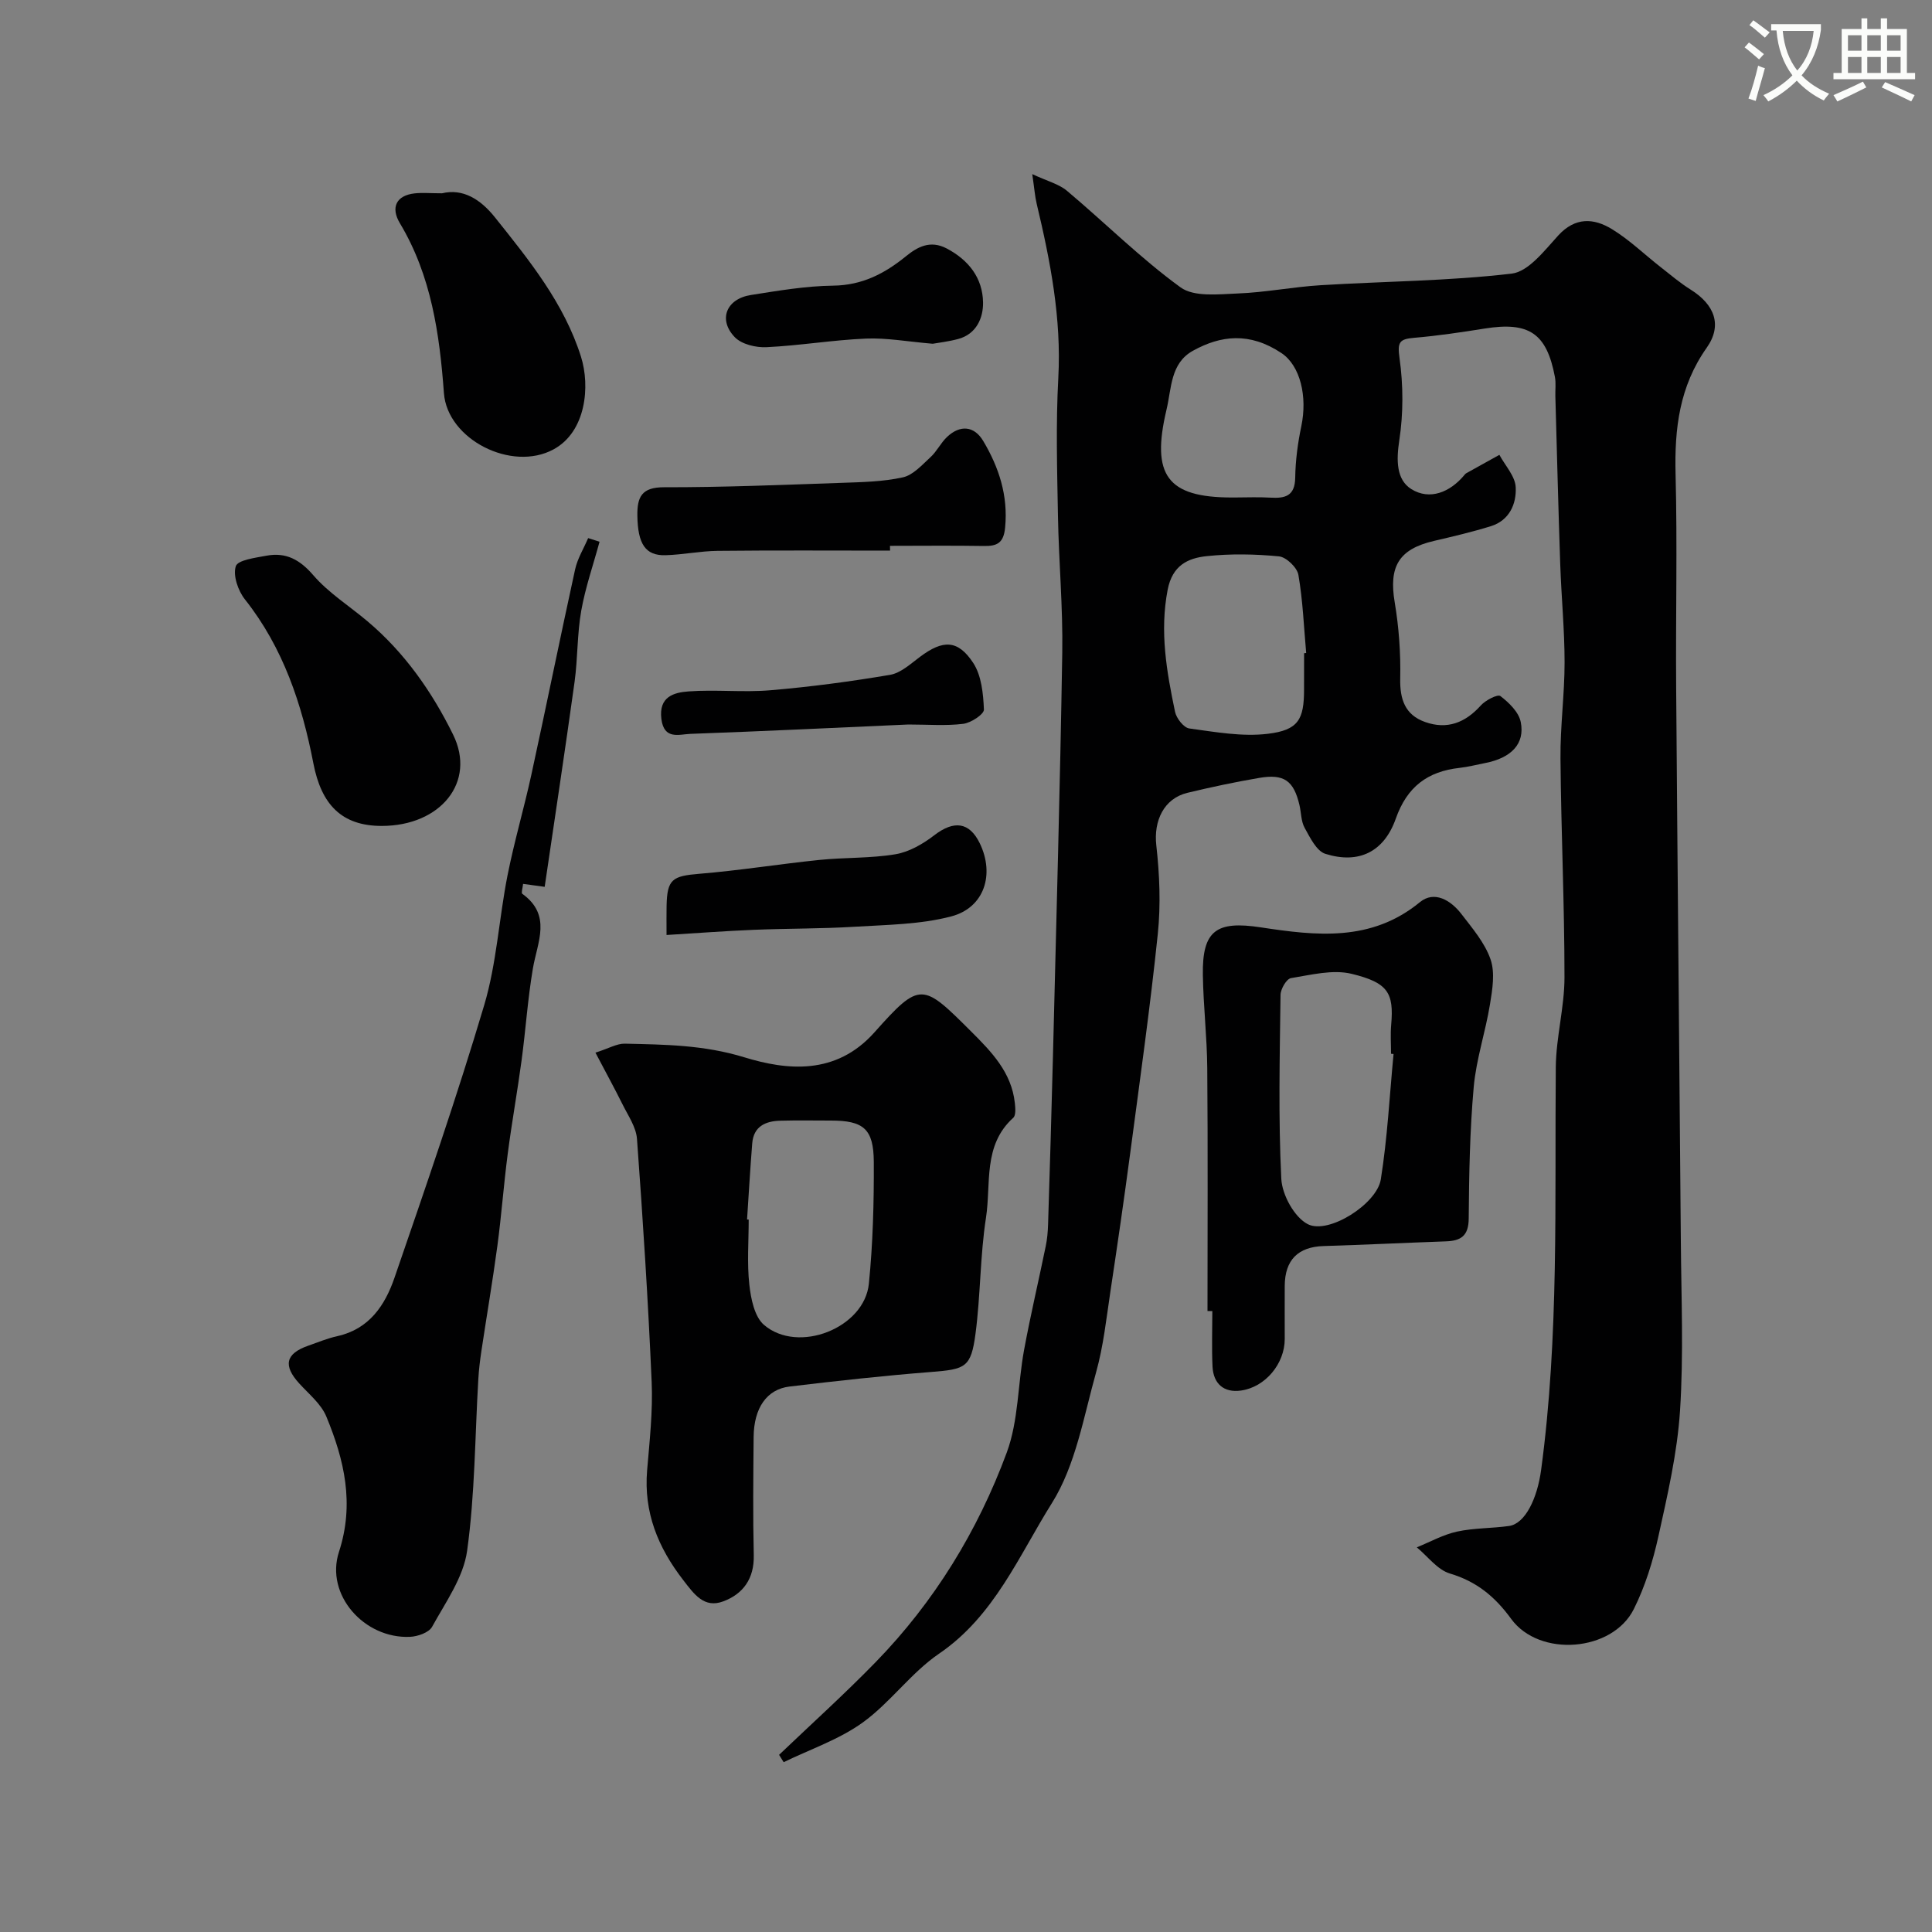 <svg enable-background="new 0 0 400 400" viewBox="0 0 400 400" xmlns="http://www.w3.org/2000/svg"><rect x="0" y="0" width="400" height="400" fill="#808080" stroke="none"/><path d="m362.1 8.8c1.1.8 2.1 1.6 3.1 2.4l-1 1.1c-1.3-1.1-2.3-2-3-2.5zm1.9 4.8c.5.2.9.4 1.4.5-.6 2.3-1.3 4.5-1.9 6.8l-1.5-.5c.8-2.1 1.4-4.3 2-6.8zm-1-9.4c1.3.9 2.4 1.8 3.4 2.5l-1 1.1c-1.4-1.2-2.4-2.1-3.2-2.6zm3.7 2.2v-1.4h10.3v1.2c-.5 3.6-1.8 6.8-4 9.4 1.5 1.6 3.4 2.8 5.7 3.8-.3.4-.7.8-1.1 1.4-2.3-1.1-4.1-2.5-5.6-4.1-1.6 1.6-3.6 3.1-5.9 4.3-.3-.5-.7-.9-1-1.3 2.4-1.1 4.4-2.5 6-4.1-1.9-2.5-3-5.6-3.3-9.3h-1.1zm8.8 0h-6.4c.3 3.3 1.3 6 3 8.2 2-2.2 3.1-5.1 3.4-8.2z" fill="#fbfcfa"/><path d="m385.3 3.8h1.3v2.2h2.8v-2.2h1.3v2.2h4.1v9.1h1.7v1.3h-16.9v-1.3h1.7v-9.1h4.1v-2.2zm.4 13.1.7 1.2c-1.8.9-3.8 1.9-6 2.9-.2-.4-.5-.8-.8-1.3 2.3-1 4.3-1.9 6.1-2.8zm-3.1-6.4h2.8v-3.2h-2.8zm0 4.6h2.8v-3.3h-2.8zm4-4.6h2.8v-3.2h-2.8zm0 4.6h2.8v-3.3h-2.8zm3.7 1.9c2.1.9 4.1 1.8 6.1 2.7l-.7 1.3c-2.2-1.1-4.2-2-6.1-2.9zm3.2-9.7h-2.8v3.2h2.8zm-2.8 7.8h2.8v-3.3h-2.8z" fill="#fbfcfa"/><g fill="#010102"><path d="m161.3 363.32c6.69-6.39 13.57-12.59 20.02-19.22 12.14-12.48 21.12-27.15 27.12-43.37 2.44-6.61 2.28-14.15 3.58-21.22 1.33-7.2 3.02-14.34 4.49-21.51.3-1.44.43-2.94.48-4.41.36-11.6.72-23.2 1.01-34.81.69-27.87 1.48-55.74 1.93-83.61.15-9.43-.72-18.87-.89-28.3-.17-9.53-.45-19.09.07-28.6.67-12.35-1.64-24.2-4.47-36.06-.37-1.54-.48-3.14-.92-6.16 3.12 1.46 5.51 2.04 7.19 3.46 7.88 6.62 15.21 13.95 23.5 19.98 2.81 2.04 7.87 1.43 11.87 1.27 5.72-.22 11.4-1.36 17.13-1.71 13.19-.81 26.46-.86 39.56-2.4 3.5-.41 6.82-4.81 9.65-7.9 3.53-3.85 7.36-3.6 11.1-1.32 3.61 2.2 6.71 5.22 10.07 7.85 2.06 1.61 4.06 3.32 6.27 4.7 4.91 3.08 6.59 7.34 3.3 12.01-5.67 8.03-6.69 16.76-6.45 26.22.38 14.66.01 29.33.12 44 .28 38.27.67 76.53.97 114.8.09 11.7.59 23.44-.17 35.09-.57 8.74-2.59 17.42-4.48 26.01-1.14 5.15-2.74 10.34-5.09 15.04-4.43 8.86-19.55 10.05-25.4 2.01-3.35-4.6-7.14-7.73-12.67-9.38-2.59-.77-4.59-3.55-6.86-5.42 2.77-1.12 5.45-2.63 8.33-3.26 3.5-.76 7.19-.66 10.76-1.16 3.35-.47 5.85-5.67 6.65-11.59 3.74-27.71 2.79-55.57 3.04-83.41.06-6.21 1.8-12.4 1.8-18.6 0-15.1-.7-30.2-.83-45.31-.06-6.63.85-13.26.85-19.89 0-6.77-.67-13.53-.9-20.3-.4-11.6-.68-23.2-1.01-34.8-.04-1.33.15-2.7-.09-3.99-1.71-9.07-5.37-11.5-14.59-10.02-4.84.77-9.7 1.5-14.57 1.91-3.07.26-3.48.92-3.01 4.23.78 5.57.8 11.43-.05 16.99-.63 4.1-.64 8.16 2.5 10.11 3.78 2.35 7.97.68 10.96-2.9.11-.13.21-.28.35-.36 2.3-1.29 4.6-2.56 6.91-3.84 1.2 2.23 3.26 4.41 3.38 6.69.18 3.44-1.29 6.88-5.14 8.08-3.87 1.2-7.83 2.13-11.78 3.05-7.31 1.71-9.38 5.31-8.13 12.72.87 5.18 1.25 10.51 1.14 15.76-.09 4.33 1 7.55 5.17 9.02 4.55 1.61 8.3.15 11.51-3.43.98-1.09 3.49-2.38 4.06-1.95 1.78 1.36 3.8 3.32 4.21 5.36.92 4.53-1.97 7.46-7.37 8.51-1.76.34-3.5.8-5.28 1-6.63.73-10.88 3.9-13.21 10.49-2.45 6.96-7.72 9.46-14.58 7.31-1.83-.57-3.17-3.35-4.29-5.37-.76-1.35-.71-3.15-1.08-4.73-1.19-5.05-3.18-6.51-8.35-5.62-4.98.85-9.92 1.9-14.83 3.08-4.92 1.18-7.03 5.83-6.46 10.87.68 6.06.94 12.3.31 18.35-1.57 15.13-3.7 30.21-5.7 45.29-1.27 9.57-2.66 19.12-4.1 28.66-.85 5.64-1.45 11.37-2.98 16.83-2.58 9.2-4.22 19.21-9.15 27.07-6.84 10.89-11.91 23.36-23.35 31.16-5.81 3.96-10.1 10.14-15.83 14.27-4.89 3.52-10.86 5.53-16.35 8.2-.33-.51-.64-1.02-.95-1.52zm108.7-228.08c.14-.01.29-.03.43-.04-.48-5.4-.69-10.85-1.61-16.18-.26-1.52-2.51-3.68-4.02-3.83-4.94-.48-10.01-.57-14.94-.05-3.92.41-7.13 1.9-8.11 6.97-1.67 8.67-.21 16.94 1.53 25.26.28 1.35 1.8 3.29 2.95 3.45 5.38.73 10.92 1.74 16.22 1.11 6.38-.76 7.54-2.98 7.54-9.19.01-2.51.01-5.01.01-7.5zm-14.45-32.24c2.49 0 4.98-.12 7.46.03 3.04.18 5.09-.3 5.15-4.12.05-3.56.53-7.16 1.26-10.65 1.3-6.17-.21-12.56-4.11-15.16-6.6-4.4-12.57-3.66-18.31-.49-4.7 2.6-4.42 7.73-5.49 12.22-3.21 13.55.14 18.17 13.54 18.17z"/><path d="m123.28 217.94c2.78-.88 4.45-1.9 6.09-1.86 8.31.19 16.35.25 24.76 2.83 8.7 2.66 18.9 3.82 26.92-5.18 9.48-10.65 9.95-10.22 20.03-.16 4.21 4.2 8.34 8.45 9.03 14.78.11 1.03.25 2.56-.33 3.08-6.32 5.7-4.56 13.65-5.64 20.67-1.23 7.93-1.12 16.06-2.17 24.02-.93 7.01-2.07 7.37-9.16 7.93-9.81.77-19.59 1.85-29.36 3.02-4.72.57-7.37 4.47-7.42 10.45-.07 8.16-.16 16.32.03 24.48.11 4.83-2.2 8.02-6.33 9.55-3.94 1.47-5.99-1.45-8.26-4.39-5.25-6.78-8.22-14.05-7.49-22.75.51-6.08 1.2-12.21.94-18.28-.73-16.8-1.81-33.58-3.04-50.34-.18-2.45-1.85-4.83-3-7.16-1.64-3.3-3.42-6.54-5.6-10.69zm31.39 34.54c.11.01.22.01.34.02 0 4.49-.36 9.03.13 13.46.32 2.91 1.06 6.64 3.03 8.34 7.08 6.08 20.8.66 21.72-8.52.84-8.36 1.06-16.81 1.02-25.22-.03-6.87-2.16-8.56-8.89-8.56-3.49 0-6.99-.07-10.48.03-3.06.08-5.52 1.18-5.8 4.69-.42 5.25-.72 10.51-1.07 15.76z"/><path d="m124.13 112.16c-1.29 4.75-2.93 9.45-3.79 14.28-.86 4.84-.71 9.85-1.38 14.73-1.96 14.17-4.12 28.32-6.19 42.44-2.13-.29-3.18-.43-4.47-.61-.09.86-.42 1.87-.17 2.05 6.17 4.43 3.13 9.99 2.2 15.46-1.07 6.29-1.49 12.69-2.34 19.02-.87 6.46-2.03 12.89-2.87 19.35-.83 6.33-1.29 12.71-2.14 19.04-.98 7.28-2.22 14.52-3.31 21.78-.29 1.94-.53 3.9-.64 5.86-.7 11.86-.69 23.81-2.32 35.53-.76 5.49-4.46 10.65-7.25 15.72-.66 1.2-2.98 2.01-4.58 2.08-9.5.42-17.59-8.74-14.7-17.59 3.25-9.98 1.1-19.04-2.62-28.03-1.08-2.6-3.6-4.64-5.59-6.82-3.4-3.73-2.86-6.19 1.85-7.84 2-.7 3.97-1.52 6.03-1.98 6.61-1.46 9.87-6.41 11.82-12.07 6.45-18.74 12.93-37.48 18.58-56.46 2.58-8.67 3.06-17.94 4.83-26.88 1.39-7 3.42-13.88 4.94-20.86 3.08-14.14 5.95-28.33 9.05-42.47.49-2.25 1.78-4.32 2.7-6.48.78.26 1.57.51 2.36.75z"/><path d="m250 271.43c0-16.76.09-33.52-.05-50.28-.05-6.44-.81-12.86-.91-19.3-.15-9.23 2.81-11.25 12-9.85 11.43 1.74 22.85 3.07 32.94-5.22 2.98-2.45 6.39-.39 8.56 2.42 2.28 2.97 4.87 5.98 6.06 9.42.96 2.76.39 6.23-.11 9.28-.93 5.74-2.85 11.37-3.37 17.13-.81 9.05-.97 18.18-1.04 27.28-.03 3.58-1.63 4.59-4.72 4.7-8.43.3-16.86.71-25.3.97-5.3.16-8.04 2.86-8.07 8.26-.02 3.67 0 7.33 0 11 0 5.06-3.98 9.95-9.07 10.66-3.51.49-5.7-1.38-5.88-4.96-.18-3.82-.04-7.66-.04-11.49-.33-.01-.67-.02-1-.02zm38.52-53.21c-.17-.02-.35-.03-.52-.05 0-2-.15-4.01.03-6 .58-6.62-.66-8.72-8.19-10.55-3.91-.95-8.41.22-12.56.89-.92.15-2.15 2.26-2.16 3.48-.16 12.7-.47 25.41.16 38.08.17 3.32 2.71 7.97 5.5 9.39 4.28 2.17 14.29-4.19 15.1-9.27 1.37-8.57 1.81-17.3 2.64-25.97z"/><path d="m79.04 171c-8.31 0-12.51-4.42-14.16-12.96-2.36-12.21-6.23-23.92-14.17-33.94-1.42-1.79-2.51-4.94-1.89-6.87.41-1.29 4.07-1.75 6.35-2.18 4.04-.75 6.91.81 9.71 4.06 3.17 3.67 7.47 6.36 11.23 9.54 7.67 6.47 13.36 14.62 17.7 23.45 4.83 9.81-2.59 18.89-14.77 18.9z"/><path d="m91.52 40.02c4.32-1.05 7.96 1.24 10.93 4.95 7.12 8.91 14.35 17.82 17.84 28.89 1.93 6.13 1.04 15.54-5.69 19.18-8.67 4.71-21.99-2.07-22.69-11.65-.9-12.22-2.61-24.33-9.11-35.16-1.97-3.29-.75-5.76 3.02-6.19 1.64-.18 3.33-.02 5.7-.02z"/><path d="m184.28 114c-11.91 0-23.81-.08-35.72.05-3.59.04-7.18.8-10.78.9-4.18.12-5.73-2.37-5.82-8.16-.06-3.91.89-5.92 5.53-5.91 12.24.02 24.48-.49 36.71-.91 4.26-.15 8.61-.23 12.73-1.14 2.12-.47 3.98-2.58 5.73-4.19 1.31-1.2 2.11-2.94 3.4-4.16 2.72-2.58 5.64-2.31 7.5.81 3.25 5.46 5.18 11.3 4.54 17.92-.3 3.17-1.6 3.88-4.39 3.83-6.48-.11-12.97-.03-19.45-.03.02.32.02.66.02.99z"/><path d="m138 193.58c0-2.75-.03-4.4.01-6.05.11-5.5 1.2-6.16 6.77-6.62 8.31-.68 16.56-2.02 24.86-2.87 5.25-.54 10.6-.31 15.78-1.18 2.84-.48 5.7-2.15 8.04-3.95 4.04-3.1 7.24-2.74 9.39 1.68 3.12 6.42.97 13.33-5.9 15.14-6.4 1.68-13.26 1.73-19.94 2.14-6.98.43-13.99.35-20.98.64-5.9.24-11.79.69-18.03 1.07z"/><path d="m193.11 71.17c-5.29-.45-9.57-1.25-13.81-1.07-6.88.29-13.71 1.45-20.59 1.78-2.2.11-5.14-.59-6.57-2.06-3.51-3.63-1.77-7.94 3.31-8.74 5.65-.89 11.36-1.87 17.06-1.94 6.01-.08 10.64-2.49 15.09-6.11 2.36-1.92 5.01-3.36 8.38-1.6 4.61 2.42 7.47 6.16 7.55 11.18.05 3.17-1.34 6.56-5.17 7.58-2.03.54-4.13.78-5.25.98z"/><path d="m188.06 150c-14.77.66-29.95 1.39-45.13 1.94-2.34.09-5.46 1.29-6-3.1-.57-4.62 2.61-5.47 5.61-5.69 5.63-.42 11.34.24 16.95-.24 8.29-.7 16.57-1.8 24.78-3.19 2.23-.38 4.27-2.29 6.22-3.74 4.71-3.52 7.8-3.59 10.99 1.25 1.73 2.62 2.09 6.38 2.23 9.67.04.97-2.67 2.76-4.28 2.96-3.61.45-7.31.14-11.37.14z"/></g></svg>